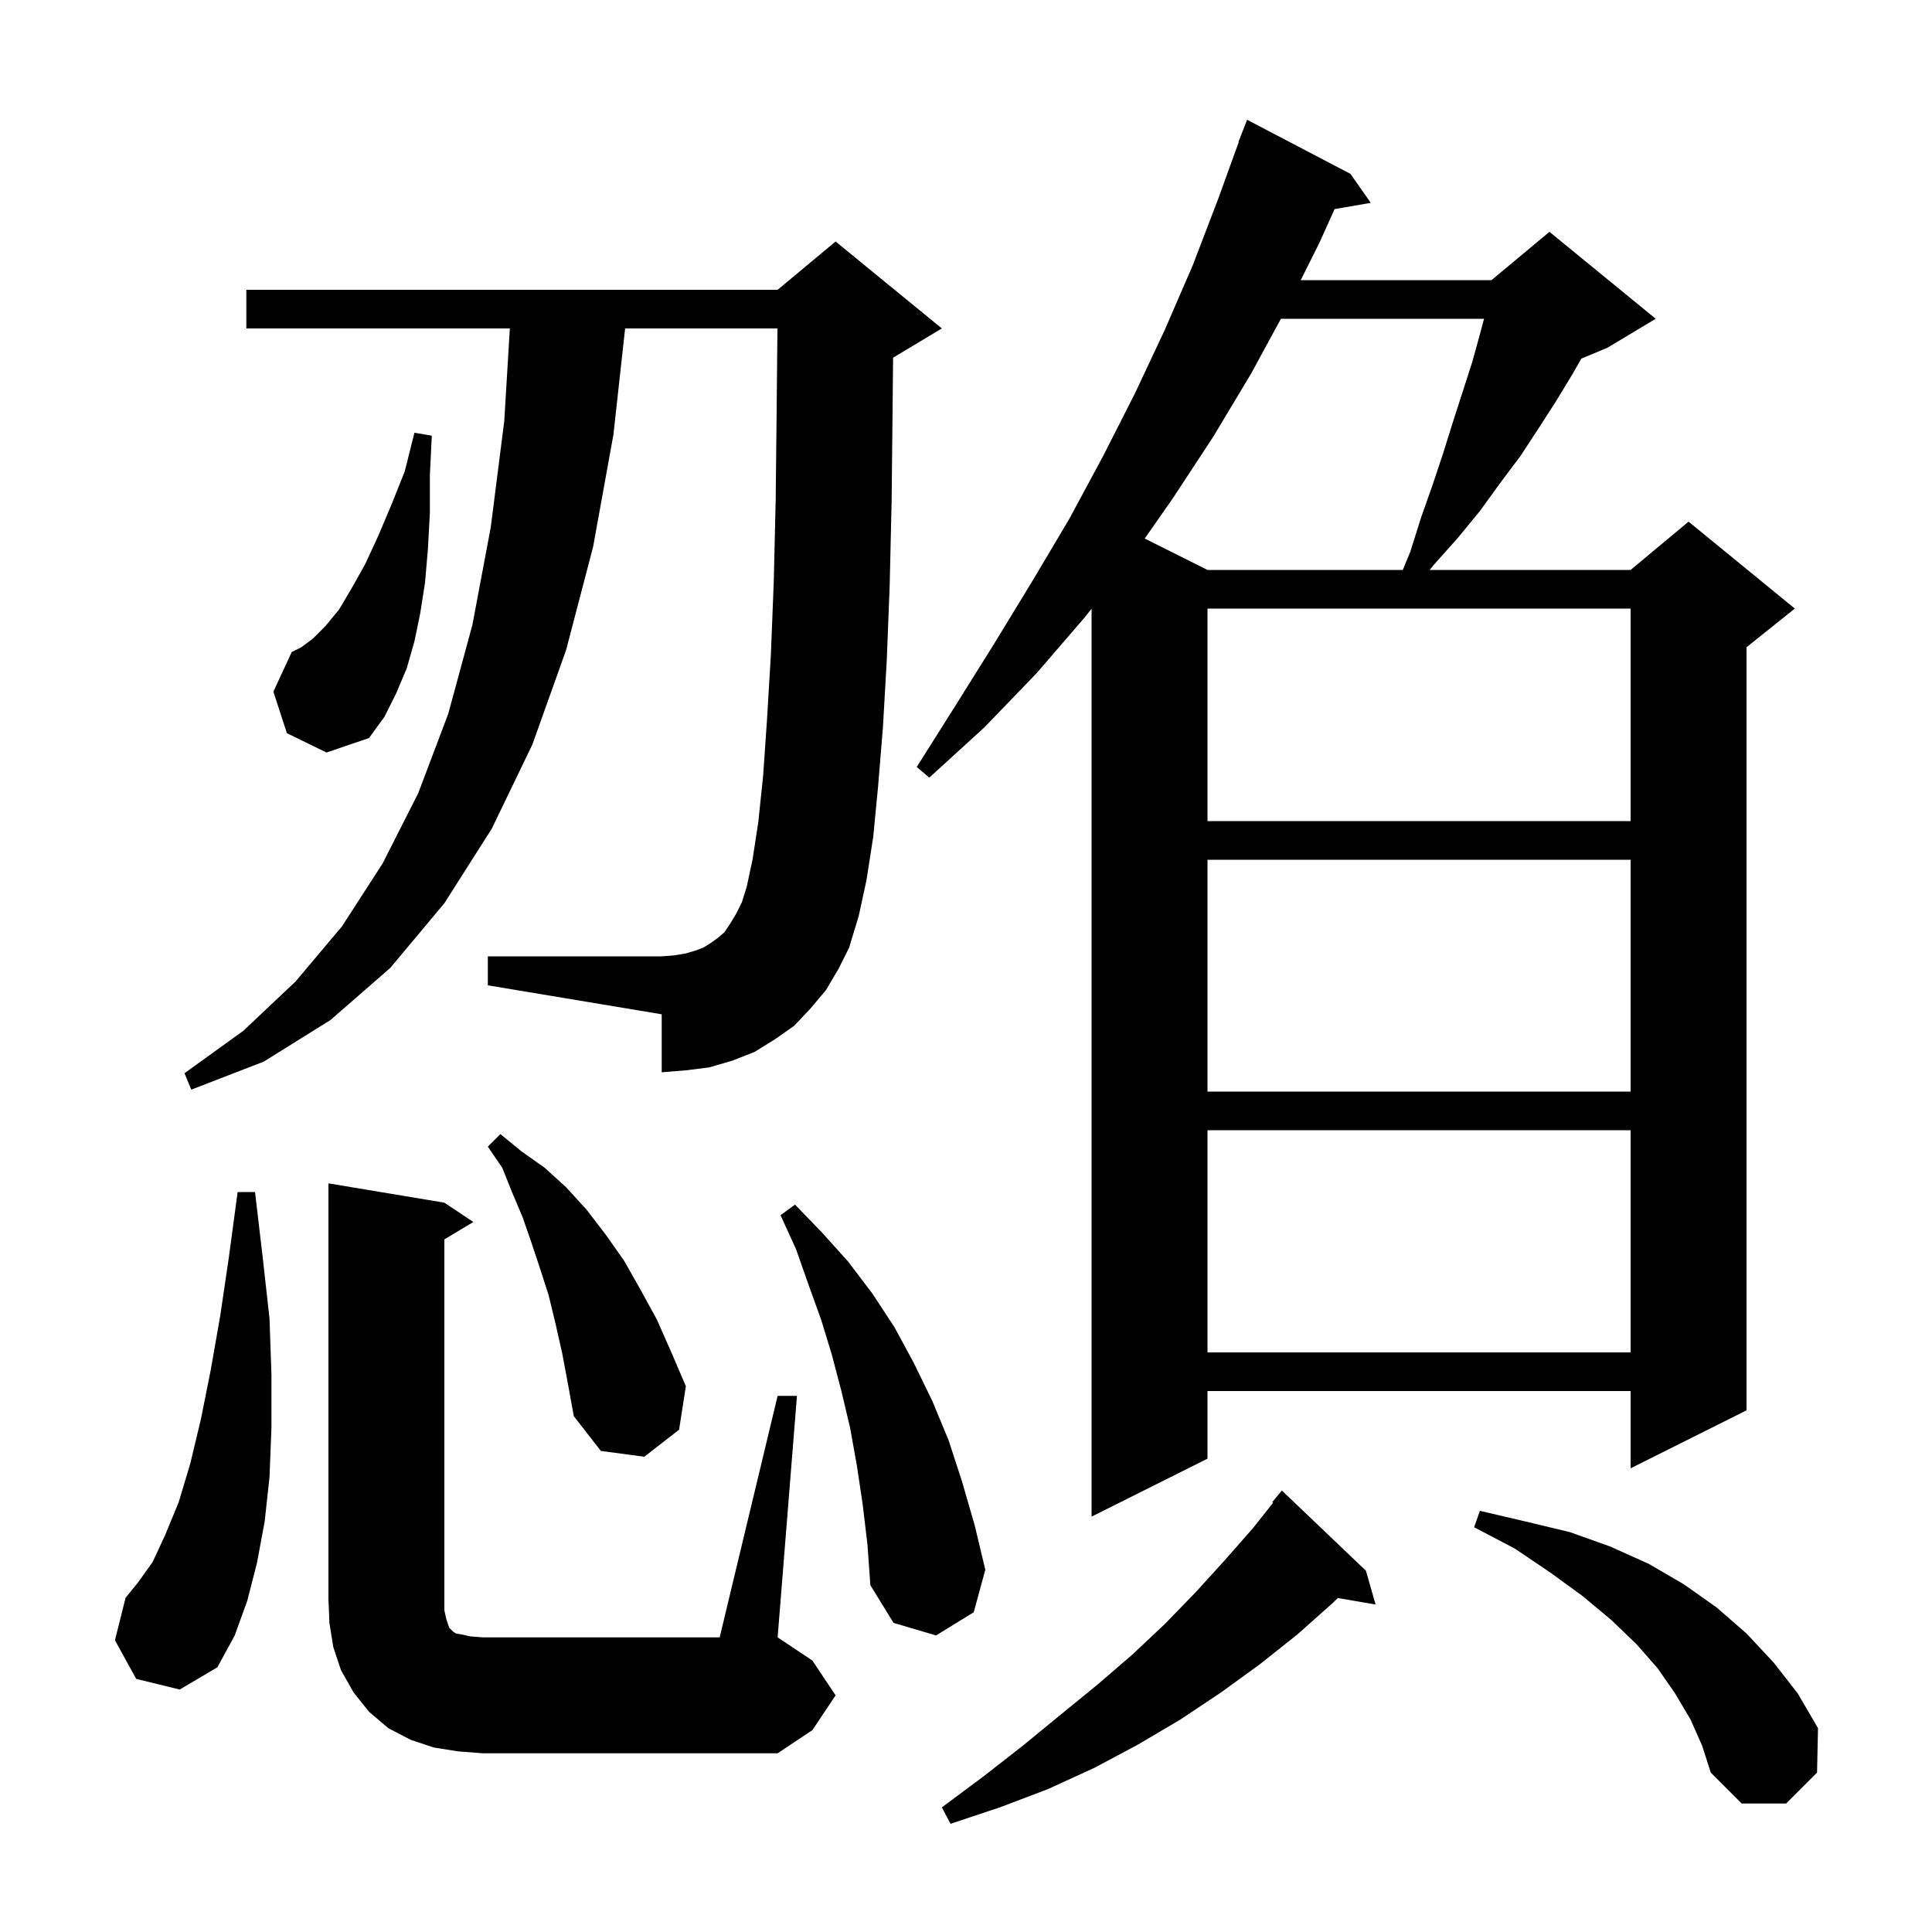 <svg xmlns="http://www.w3.org/2000/svg" xmlns:xlink="http://www.w3.org/1999/xlink" version="1.1" baseProfile="full" viewBox="0 0 200 200" width="200" height="200"><g fill="currentColor"><path d="M 141.4 162.6 L 142.4 166.1 L 138.491 165.426 L 137.9 166.0 L 134.3 169.2 L 130.4 172.3 L 126.4 175.2 L 122.2 178.0 L 117.8 180.6 L 113.3 183.0 L 108.5 185.2 L 103.5 187.1 L 98.4 188.8 L 97.5 187.1 L 101.8 183.9 L 105.9 180.7 L 109.8 177.5 L 113.6 174.4 L 117.2 171.3 L 120.6 168.1 L 123.8 164.8 L 126.8 161.5 L 129.7 158.2 L 131.791 155.567 L 131.7 155.5 L 132.7 154.3 Z M 175.0 178.0 L 173.4 175.3 L 171.6 172.7 L 169.4 170.2 L 166.8 167.7 L 163.8 165.2 L 160.5 162.8 L 156.8 160.3 L 152.6 158.1 L 153.2 156.4 L 157.9 157.5 L 162.5 158.6 L 166.7 160.1 L 170.7 161.9 L 174.3 164.0 L 177.7 166.4 L 180.8 169.1 L 183.6 172.1 L 186.1 175.3 L 188.2 178.9 L 188.1 183.5 L 184.9 186.7 L 180.3 186.7 L 177.1 183.5 L 176.2 180.7 Z M 80.5 144.5 L 82.5 144.5 L 80.5 169.5 L 84.1 171.9 L 86.5 175.5 L 84.1 179.1 L 80.5 181.5 L 50.0 181.5 L 47.4 181.3 L 44.9 180.9 L 42.5 180.1 L 40.2 178.9 L 38.2 177.2 L 36.6 175.2 L 35.3 172.9 L 34.5 170.5 L 34.1 168.0 L 34.0 165.5 L 34.0 122.5 L 46.0 124.5 L 49.0 126.5 L 46.0 128.3 L 46.0 166.7 L 46.2 167.6 L 46.5 168.5 L 46.9 168.9 L 47.2 169.1 L 47.8 169.2 L 48.7 169.4 L 50.0 169.5 L 74.5 169.5 Z M 14.1 173.8 L 11.9 169.8 L 13.0 165.4 L 14.3 163.8 L 15.8 161.7 L 17.1 158.9 L 18.5 155.5 L 19.7 151.5 L 20.8 146.9 L 21.8 141.9 L 22.8 136.2 L 23.7 130.1 L 24.6 123.4 L 26.4 123.4 L 27.2 130.2 L 27.9 136.5 L 28.1 142.3 L 28.1 147.8 L 27.9 152.9 L 27.4 157.5 L 26.6 161.8 L 25.6 165.7 L 24.3 169.3 L 22.5 172.6 L 18.6 174.9 Z M 89.3 155.7 L 88.7 151.7 L 88.0 147.8 L 87.1 144.0 L 86.1 140.2 L 85.0 136.6 L 83.7 133.0 L 82.4 129.3 L 80.8 125.8 L 82.3 124.7 L 85.1 127.6 L 87.8 130.6 L 90.3 133.9 L 92.6 137.4 L 94.6 141.1 L 96.5 145.0 L 98.2 149.1 L 99.6 153.4 L 100.9 157.9 L 102.0 162.5 L 100.8 166.9 L 96.9 169.3 L 92.5 168.0 L 90.1 164.1 L 89.8 159.9 Z M 139.8 18.0 L 141.9 21.0 L 138.157 21.645 L 136.6 25.1 L 134.65 29.0 L 154.4 29.0 L 160.4 24.0 L 171.4 33.0 L 166.4 36.0 L 163.7 37.125 L 162.8 38.7 L 161.1 41.5 L 159.3 44.3 L 157.4 47.2 L 155.3 50.0 L 153.2 52.9 L 150.9 55.7 L 148.4 58.5 L 148.003 59.0 L 168.8 59.0 L 174.8 54.0 L 185.8 63.0 L 180.8 67.0 L 180.8 146.0 L 168.8 152.0 L 168.8 144.0 L 125.0 144.0 L 125.0 151.0 L 113.0 157.0 L 113.0 63.006 L 112.3 63.9 L 107.3 69.7 L 101.9 75.3 L 96.2 80.5 L 94.9 79.4 L 99.0 72.9 L 103.0 66.5 L 106.9 60.1 L 110.7 53.7 L 114.2 47.2 L 117.5 40.7 L 120.6 34.1 L 123.5 27.4 L 126.1 20.6 L 128.234 14.71 L 128.2 14.7 L 129.1 12.4 Z M 58.2 140.1 L 57.5 137.0 L 56.8 134.1 L 55.9 131.3 L 55.0 128.6 L 54.1 126.0 L 53.0 123.4 L 52.0 120.9 L 50.5 118.7 L 51.8 117.4 L 54.0 119.2 L 56.4 120.9 L 58.6 122.9 L 60.7 125.2 L 62.7 127.8 L 64.6 130.5 L 66.3 133.5 L 68.0 136.6 L 69.5 140.0 L 71.0 143.5 L 70.3 148.0 L 66.7 150.8 L 62.2 150.2 L 59.4 146.6 L 58.8 143.3 Z M 125.0 117.0 L 125.0 140.0 L 168.8 140.0 L 168.8 117.0 Z M 125.0 89.0 L 125.0 113.0 L 168.8 113.0 L 168.8 89.0 Z M 85.5 102.5 L 83.9 104.4 L 82.2 106.2 L 80.2 107.6 L 78.1 108.9 L 75.8 109.8 L 73.4 110.5 L 71.0 110.8 L 68.5 111.0 L 68.5 105.0 L 50.5 102.0 L 50.5 99.0 L 68.5 99.0 L 69.8 98.9 L 71.0 98.7 L 72.0 98.4 L 72.8 98.1 L 73.6 97.6 L 74.3 97.1 L 75.0 96.5 L 75.6 95.6 L 76.2 94.6 L 76.8 93.4 L 77.3 91.8 L 77.9 89.0 L 78.5 85.1 L 79.0 80.3 L 79.4 74.5 L 79.8 67.8 L 80.1 60.2 L 80.3 51.7 L 80.4 42.3 L 80.481 34.0 L 64.713 34.0 L 63.5 45.0 L 61.4 56.6 L 58.6 67.3 L 55.1 77.1 L 50.9 85.8 L 46.0 93.5 L 40.4 100.2 L 34.2 105.6 L 27.3 109.9 L 19.8 112.8 L 19.1 111.1 L 25.2 106.7 L 30.6 101.6 L 35.4 95.9 L 39.6 89.4 L 43.3 82.1 L 46.4 73.9 L 48.9 64.7 L 50.8 54.6 L 52.2 43.6 L 52.779 34.0 L 25.5 34.0 L 25.5 30.0 L 80.5 30.0 L 86.5 25.0 L 97.5 34.0 L 92.5 37.0 L 92.452 37.02 L 92.4 42.4 L 92.3 51.9 L 92.1 60.6 L 91.8 68.3 L 91.4 75.3 L 90.9 81.4 L 90.4 86.6 L 89.7 91.1 L 88.9 94.8 L 87.9 98.1 L 86.8 100.3 Z M 125.0 63.0 L 125.0 85.0 L 168.8 85.0 L 168.8 63.0 Z M 29.7 75.9 L 28.3 71.6 L 30.2 67.5 L 31.2 67.0 L 32.4 66.1 L 33.7 64.8 L 35.1 63.1 L 36.4 60.9 L 37.8 58.4 L 39.1 55.6 L 40.5 52.3 L 41.9 48.8 L 42.9 44.8 L 44.7 45.1 L 44.5 49.2 L 44.5 53.1 L 44.3 56.8 L 44.0 60.3 L 43.5 63.5 L 42.9 66.4 L 42.1 69.2 L 41.0 71.8 L 39.8 74.2 L 38.2 76.4 L 33.8 77.9 Z M 132.601 33.0 L 129.5 38.7 L 125.6 45.2 L 121.4 51.6 L 118.501 55.751 L 125.0 59.0 L 145.218 59.0 L 146.0 57.1 L 147.1 53.6 L 148.3 50.2 L 149.4 46.9 L 150.4 43.7 L 152.4 37.5 L 153.2 34.6 L 153.627 33.0 Z "/></g></svg>